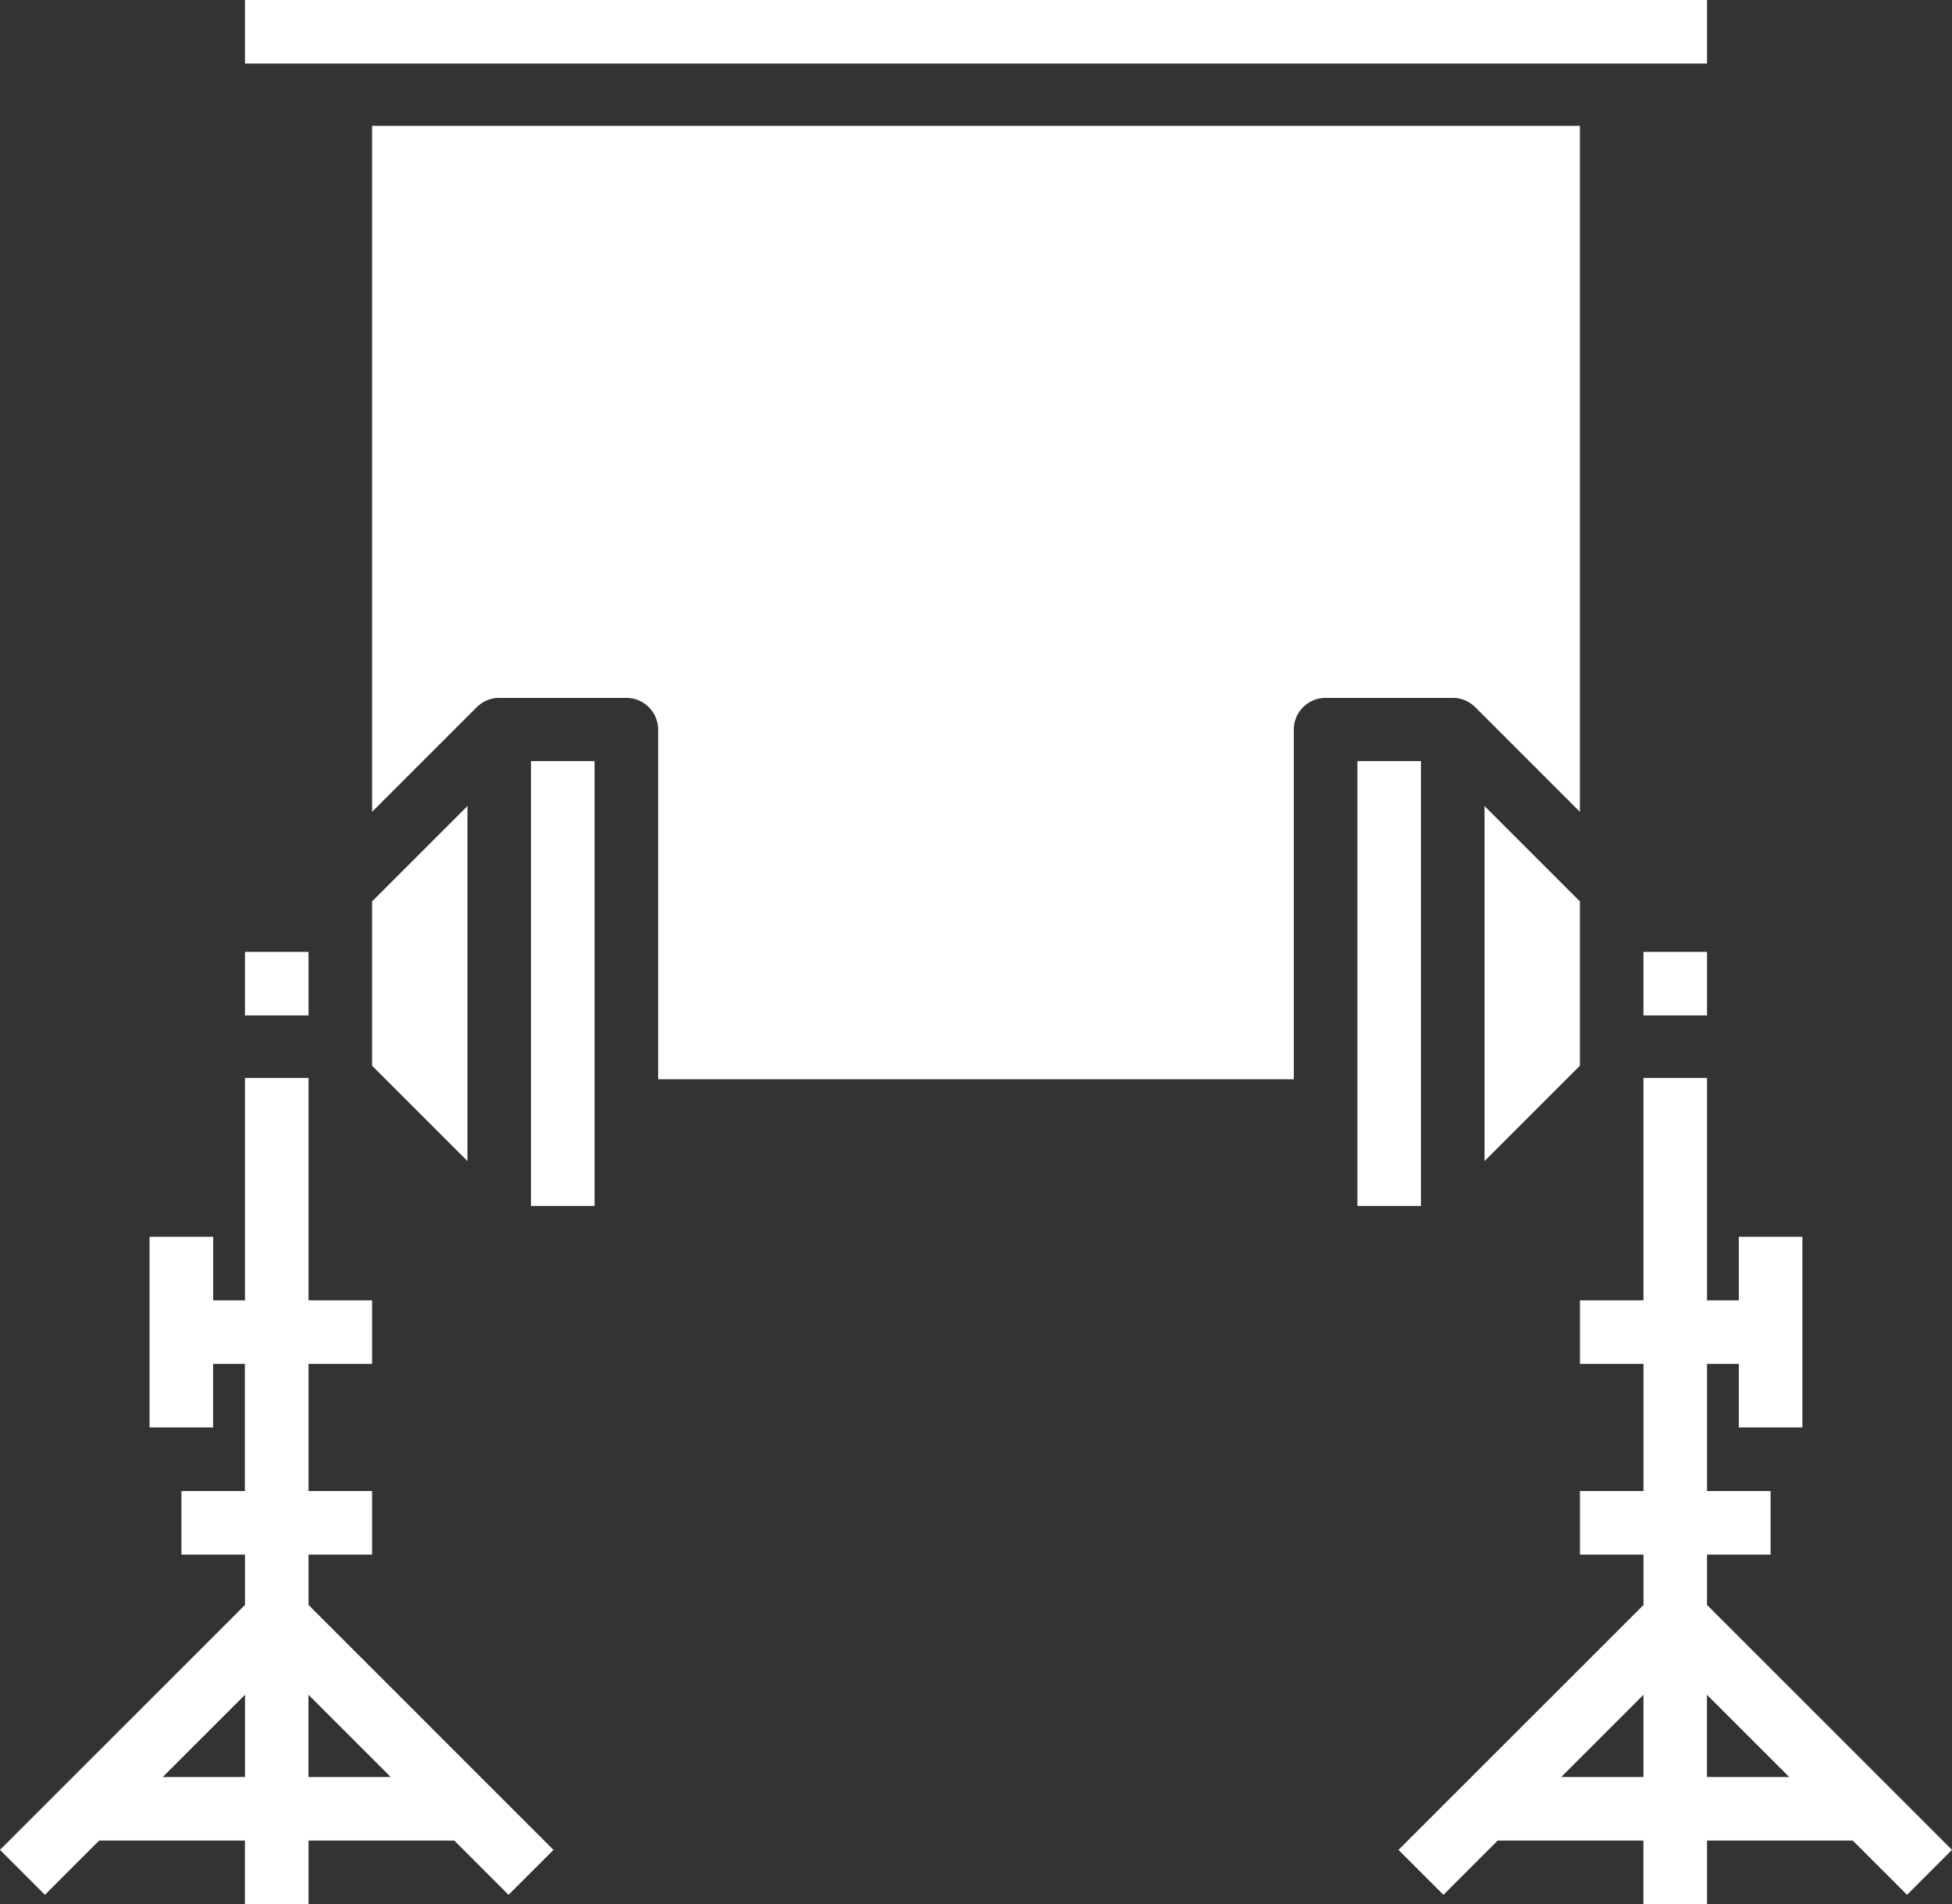 <svg xmlns="http://www.w3.org/2000/svg" width="116.27" height="113.441" viewBox="0 0 116.27 113.441">
  <rect x="0" y="0" width="116.27" height="113.441" fill="#333333" stroke="none"/>
  <g id="Gruppe_201" data-name="Gruppe 201" transform="translate(-1041.73 -4598.973)">
    <path id="Pfad_189" data-name="Pfad 189" d="M9,3H96.088V6.786H9Z" transform="translate(1047.321 4595.973)" fill="#fff"/>
    <path id="Pfad_188" data-name="Pfad 188" d="M75.584,85.669l2.677-2.677L63.67,68.4v-3h3.786V61.612H63.67V54.039h1.893v3.786H69.35V46.466H65.564v3.786H63.67V37H59.884V50.253H56.1v3.786h3.786v7.573H56.1V65.4h3.786v3L45.293,82.992l2.677,2.677L51.2,82.437h8.682v3.786H63.67V82.437h8.682Zm-20.6-7.018,4.9-4.9v4.9Zm8.682,0v-4.9l4.9,4.9Z" transform="translate(1079.738 4626.19)" fill="#fff"/>
    <path id="Pfad_190" data-name="Pfad 190" d="M18.68,49.565V28.414L13,34.094v9.792Z" transform="translate(1050.894 4618.58)" fill="#fff"/>
    <path id="Pfad_191" data-name="Pfad 191" d="M53,33h3.786v3.786H53Z" transform="translate(1086.622 4622.683)" fill="#fff"/>
    <path id="Pfad_192" data-name="Pfad 192" d="M9,33h3.786v3.786H9Z" transform="translate(1047.321 4622.683)" fill="#fff"/>
    <path id="Pfad_193" data-name="Pfad 193" d="M53.68,43.885V34.094L48,28.414V49.565Z" transform="translate(1082.156 4618.58)" fill="#fff"/>
    <path id="Pfad_194" data-name="Pfad 194" d="M44,27h3.786V53.505H44Z" transform="translate(1078.583 4617.314)" fill="#fff"/>
    <path id="Pfad_195" data-name="Pfad 195" d="M78.708,41.633l6.234,6.234V7H13V47.867l6.234-6.234a1.887,1.887,0,0,1,1.339-.555h7.573a1.894,1.894,0,0,1,1.893,1.893V63.8H67.9V42.971A1.894,1.894,0,0,1,69.8,41.078h7.573A1.887,1.887,0,0,1,78.708,41.633Z" transform="translate(1050.894 4599.472)" fill="#fff"/>
    <path id="Pfad_196" data-name="Pfad 196" d="M18,27h3.786V53.505H18Z" transform="translate(1055.359 4617.314)" fill="#fff"/>
    <path id="Pfad_197" data-name="Pfad 197" d="M19.67,65.4h3.786V61.612H19.67V54.039h3.786V50.253H19.67V37H15.884V50.253H13.991V46.466H10.2V57.825h3.786V54.039h1.893v7.573H12.1V65.4h3.786v3L1.293,82.992,3.97,85.669,7.2,82.437h8.682v3.786H19.67V82.437h8.682l3.232,3.232,2.677-2.677L19.67,68.4ZM10.988,78.651l4.9-4.9v4.9Zm13.578,0h-4.9v-4.9Z" transform="translate(1040.437 4626.19)" fill="#fff"/>
  </g>
</svg>

